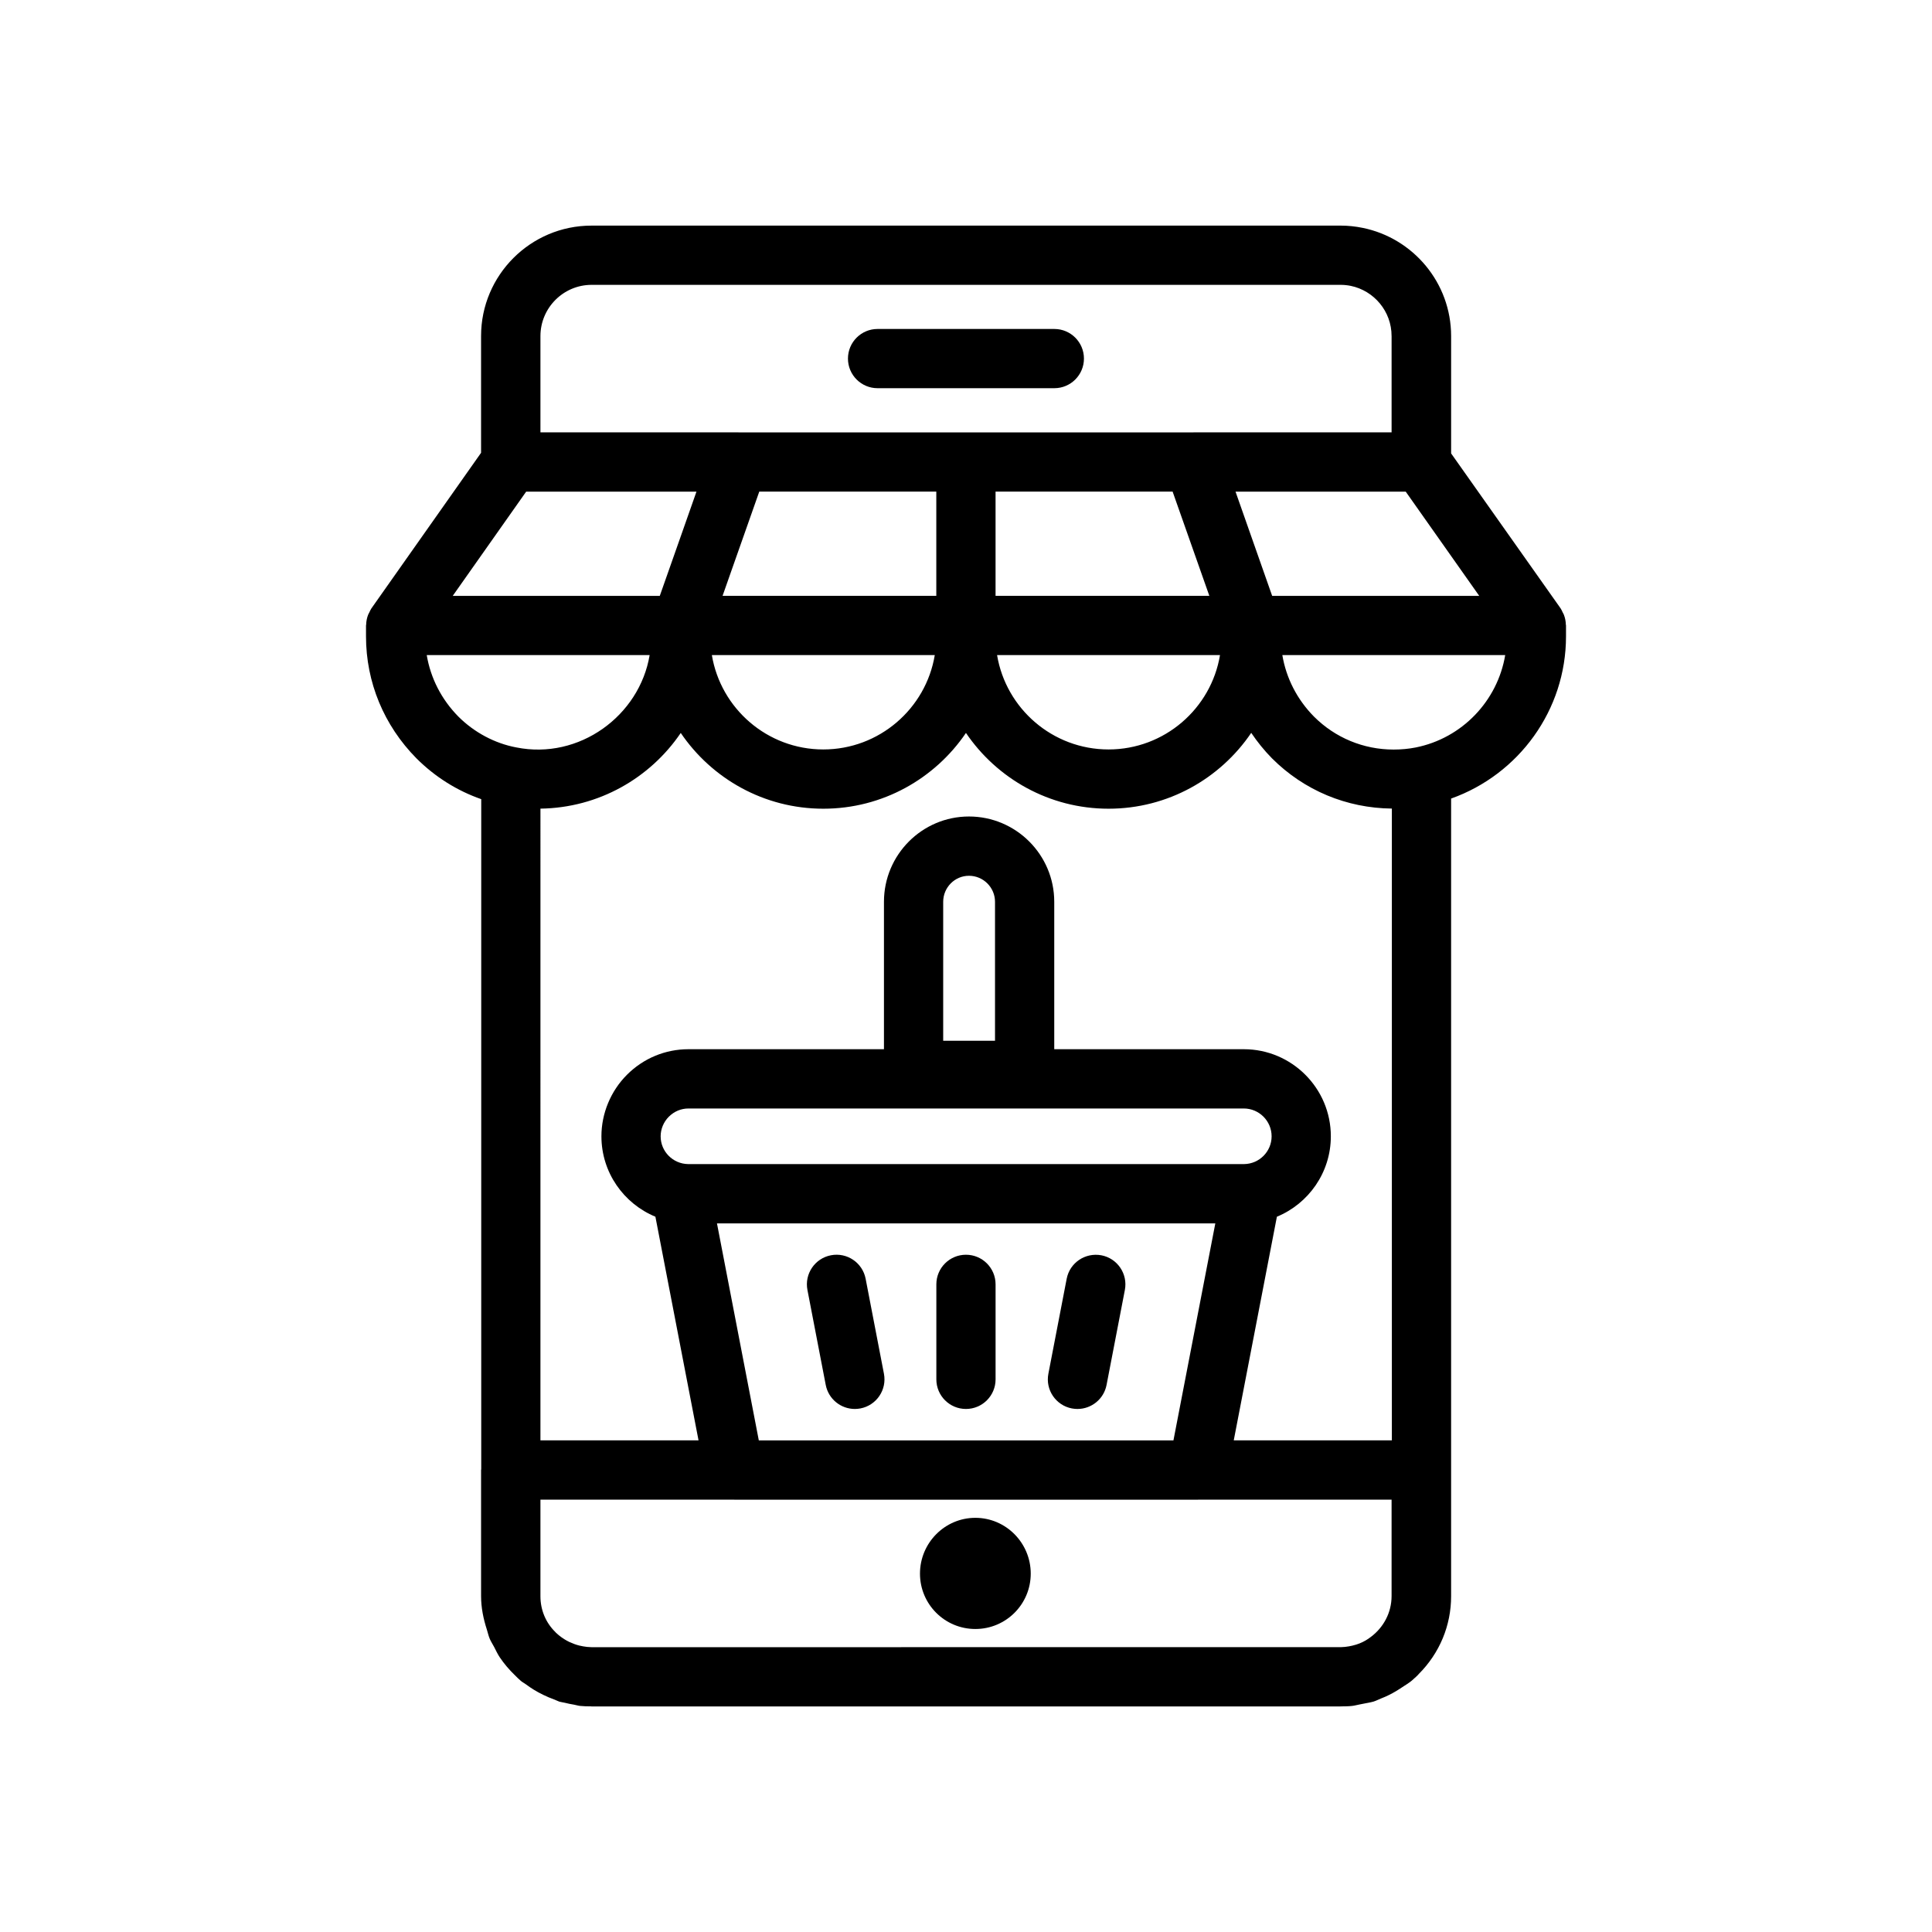 <?xml version="1.0" encoding="UTF-8"?>
<!-- Uploaded to: SVG Repo, www.svgrepo.com, Generator: SVG Repo Mixer Tools -->
<svg fill="#000000" width="800px" height="800px" version="1.1" viewBox="144 144 512 512" xmlns="http://www.w3.org/2000/svg">
 <g>
  <path d="m271.49 533.56v33.398c0 3.121 0.621 6.07 1.531 8.891 0.25 0.793 0.422 1.613 0.738 2.379 0.328 0.789 0.801 1.492 1.195 2.242 0.48 0.91 0.895 1.852 1.473 2.711 1.168 1.746 2.539 3.336 4.047 4.793 0.48 0.484 0.965 0.969 1.586 1.5 0.391 0.332 0.891 0.578 1.309 0.891 0.691 0.516 1.395 0.996 2.133 1.449 0.777 0.469 1.59 0.918 2.441 1.328 0.977 0.48 1.977 0.898 3.012 1.27 0.449 0.164 0.816 0.391 1.285 0.543 0.434 0.129 0.906 0.168 1.352 0.277 0.832 0.211 1.668 0.383 2.531 0.523 0.539 0.094 1.059 0.27 1.598 0.328 0.934 0.105 1.938 0.117 2.863 0.121 0.055 0 0.109 0.016 0.164 0.016h198.48c0.031 0 0.059-0.008 0.086-0.008 0.984 0 2.082-0.02 3.047-0.129 0.629-0.07 1.238-0.254 1.863-0.367 0.555-0.098 1.102-0.199 1.645-0.324 0.469-0.109 0.953-0.152 1.41-0.277 0.246-0.051 0.484-0.105 0.719-0.18 0.703-0.215 1.348-0.566 2.027-0.836 0.344-0.137 0.688-0.273 1.027-0.422 1.348-0.594 2.641-1.301 3.887-2.113 0.363-0.234 0.723-0.461 1.074-0.707 0.422-0.301 0.883-0.523 1.289-0.848 0.297-0.195 0.582-0.41 0.852-0.641 0.867-0.746 1.695-1.531 1.824-1.73 5.535-5.535 8.582-12.855 8.582-20.621v-211.39c17.953-6.383 30.449-23.473 30.449-42.973v-2.906c0-0.07-0.039-0.133-0.039-0.203-0.023-0.91-0.199-1.801-0.535-2.66-0.078-0.203-0.195-0.371-0.293-0.566-0.18-0.367-0.324-0.754-0.562-1.098l-29.016-41.062v-31.09c0-14.133-10.074-25.961-23.418-28.68-1.914-0.395-3.891-0.605-5.922-0.605l-198.48 0.004c-16.133 0-29.254 13.125-29.254 29.258v30.949l-29.062 41.234c-0.238 0.34-0.379 0.719-0.559 1.082-0.098 0.199-0.215 0.371-0.297 0.578-0.336 0.855-0.512 1.746-0.535 2.656-0.004 0.07-0.039 0.133-0.039 0.203v2.906c0 12.121 4.738 23.586 13.367 32.316 4.941 4.934 10.805 8.598 17.168 10.812v177.59c-0.008 0.066-0.043 0.121-0.043 0.188zm120.64-259.28v27.625h-56.641l2.676-7.613 7.051-20.012zm62.625 0 9.734 27.625h-56.656v-27.625zm-63.027 43.32c-2.352 14.176-14.707 25.012-29.547 25.012-14.832 0-27.176-10.836-29.531-25.012zm75.586 0c-2.352 14.176-14.707 25.012-29.539 25.012-14.832 0-27.184-10.836-29.539-25.012zm45.473-84.562v25.535h-52.438c-0.016 0-0.031 0.012-0.047 0.012h-120.61c-0.016 0-0.031-0.012-0.047-0.012h-52.422v-25.508c0-7.488 6.086-13.578 13.566-13.578h198.49c0.922 0 1.824 0.098 2.695 0.273 6.16 1.277 10.809 6.746 10.809 13.277zm-188.38 105.2c8.215 12.105 22.082 20.078 37.781 20.078 15.707 0 29.582-7.973 37.801-20.082 8.215 12.109 22.09 20.082 37.793 20.082 15.715 0 29.598-7.981 37.809-20.102 1.609 2.383 3.43 4.652 5.5 6.75 8.504 8.508 19.773 13.195 31.77 13.316v167.43h-41.902l11.434-59.266c8.379-3.461 14.297-11.703 14.297-21.32 0-12.723-10.348-23.074-23.07-23.074h-50.23v-39.07c0-12.461-10.141-22.602-22.602-22.602-12.426 0-22.527 10.141-22.527 22.602v39.07h-51.797c-6.144 0-11.934 2.402-16.309 6.773-4.301 4.301-6.769 10.238-6.769 16.297 0 9.617 5.922 17.859 14.305 21.32l11.43 59.266h-41.898l0.004-167.41c15.449-0.211 29.07-8.109 37.184-20.059zm179.9 241.28c-0.605 0.246-1.242 0.43-1.887 0.586-0.301 0.07-0.598 0.133-0.902 0.188-0.723 0.125-1.457 0.219-2.215 0.223h-0.02l-198.49 0.004c-0.051 0-0.109-0.004-0.16-0.004-0.707-0.004-1.387-0.098-2.062-0.211-0.379-0.07-0.738-0.133-1.07-0.219-0.441-0.109-0.871-0.25-1.297-0.402-0.465-0.172-0.906-0.355-1.328-0.551-0.418-0.203-0.828-0.422-1.219-0.664-0.301-0.184-0.59-0.375-0.863-0.574-0.5-0.367-0.988-0.754-1.434-1.184-0.07-0.074-0.137-0.156-0.211-0.23-2.527-2.477-3.926-5.836-3.926-9.461v-25.602h51.293c0.039 0 0.07 0.02 0.109 0.02h122.82c0.039 0 0.07-0.02 0.109-0.02h51.234v25.551c0 4.43-2.168 8.336-5.465 10.812-0.941 0.734-1.949 1.316-3.016 1.738zm-110.35-159.71v-36.812c0-3.809 3.066-6.906 6.828-6.906 3.809 0 6.906 3.098 6.906 6.906v36.812zm79.66 17.953c4.062 0 7.375 3.312 7.375 7.375 0 4.031-3.262 7.301-7.277 7.359h-147.35c-4.023-0.055-7.285-3.324-7.285-7.359 0-1.926 0.789-3.82 2.168-5.195 1.402-1.406 3.258-2.18 5.211-2.18zm-7.543 30.449-11.098 57.512h-109.88l-11.09-57.512zm53.094-126.12c-1.832 0.363-3.801 0.551-5.84 0.551-7.977 0-15.48-3.113-21.102-8.73-4.484-4.539-7.371-10.203-8.391-16.305h59.062c-2.027 12.105-11.383 22.023-23.73 24.484zm-38.031-40.18-9.707-27.613h45.109l19.473 27.613zm-197.7-27.613h45.133l-3.93 11.18-5.789 16.434h-54.871zm-26.344 43.312h59.07c-2.684 16.066-18.648 27.816-35.348 24.465-5.68-1.066-11.137-3.973-15.328-8.16-4.484-4.539-7.375-10.203-8.395-16.305z"/>
  <path d="m423.41 231.18h-46.844c-4.336 0-7.848 3.516-7.848 7.848 0 4.336 3.512 7.848 7.848 7.848h46.844c4.336 0 7.848-3.516 7.848-7.848 0-4.332-3.512-7.848-7.848-7.848z"/>
  <path d="m402.48 546.24c-8.113 0-14.676 6.672-14.676 14.785 0 8.113 6.562 14.676 14.676 14.676 8.113 0 14.676-6.562 14.676-14.676 0.004-8.117-6.559-14.785-14.676-14.785z"/>
  <path d="m362.83 511.03c0.727 3.75 4.016 6.359 7.703 6.359 0.492 0 0.988-0.047 1.496-0.141 4.254-0.82 7.043-4.938 6.223-9.195l-4.852-25.176c-0.828-4.254-4.922-7.039-9.199-6.219-4.254 0.82-7.043 4.934-6.223 9.191z"/>
  <path d="m428.05 517.25c0.504 0.094 1.004 0.141 1.496 0.141 3.688 0 6.977-2.609 7.703-6.359l4.852-25.176c0.82-4.258-1.969-8.375-6.223-9.191-4.285-0.789-8.371 1.969-9.195 6.219l-4.852 25.176c-0.824 4.258 1.965 8.371 6.219 9.191z"/>
  <path d="m399.99 517.39c4.336 0 7.848-3.516 7.848-7.848v-25.176c0-4.336-3.512-7.848-7.848-7.848-4.34 0-7.848 3.516-7.848 7.848v25.176c0 4.332 3.508 7.848 7.848 7.848z"/>
 </g>
</svg>